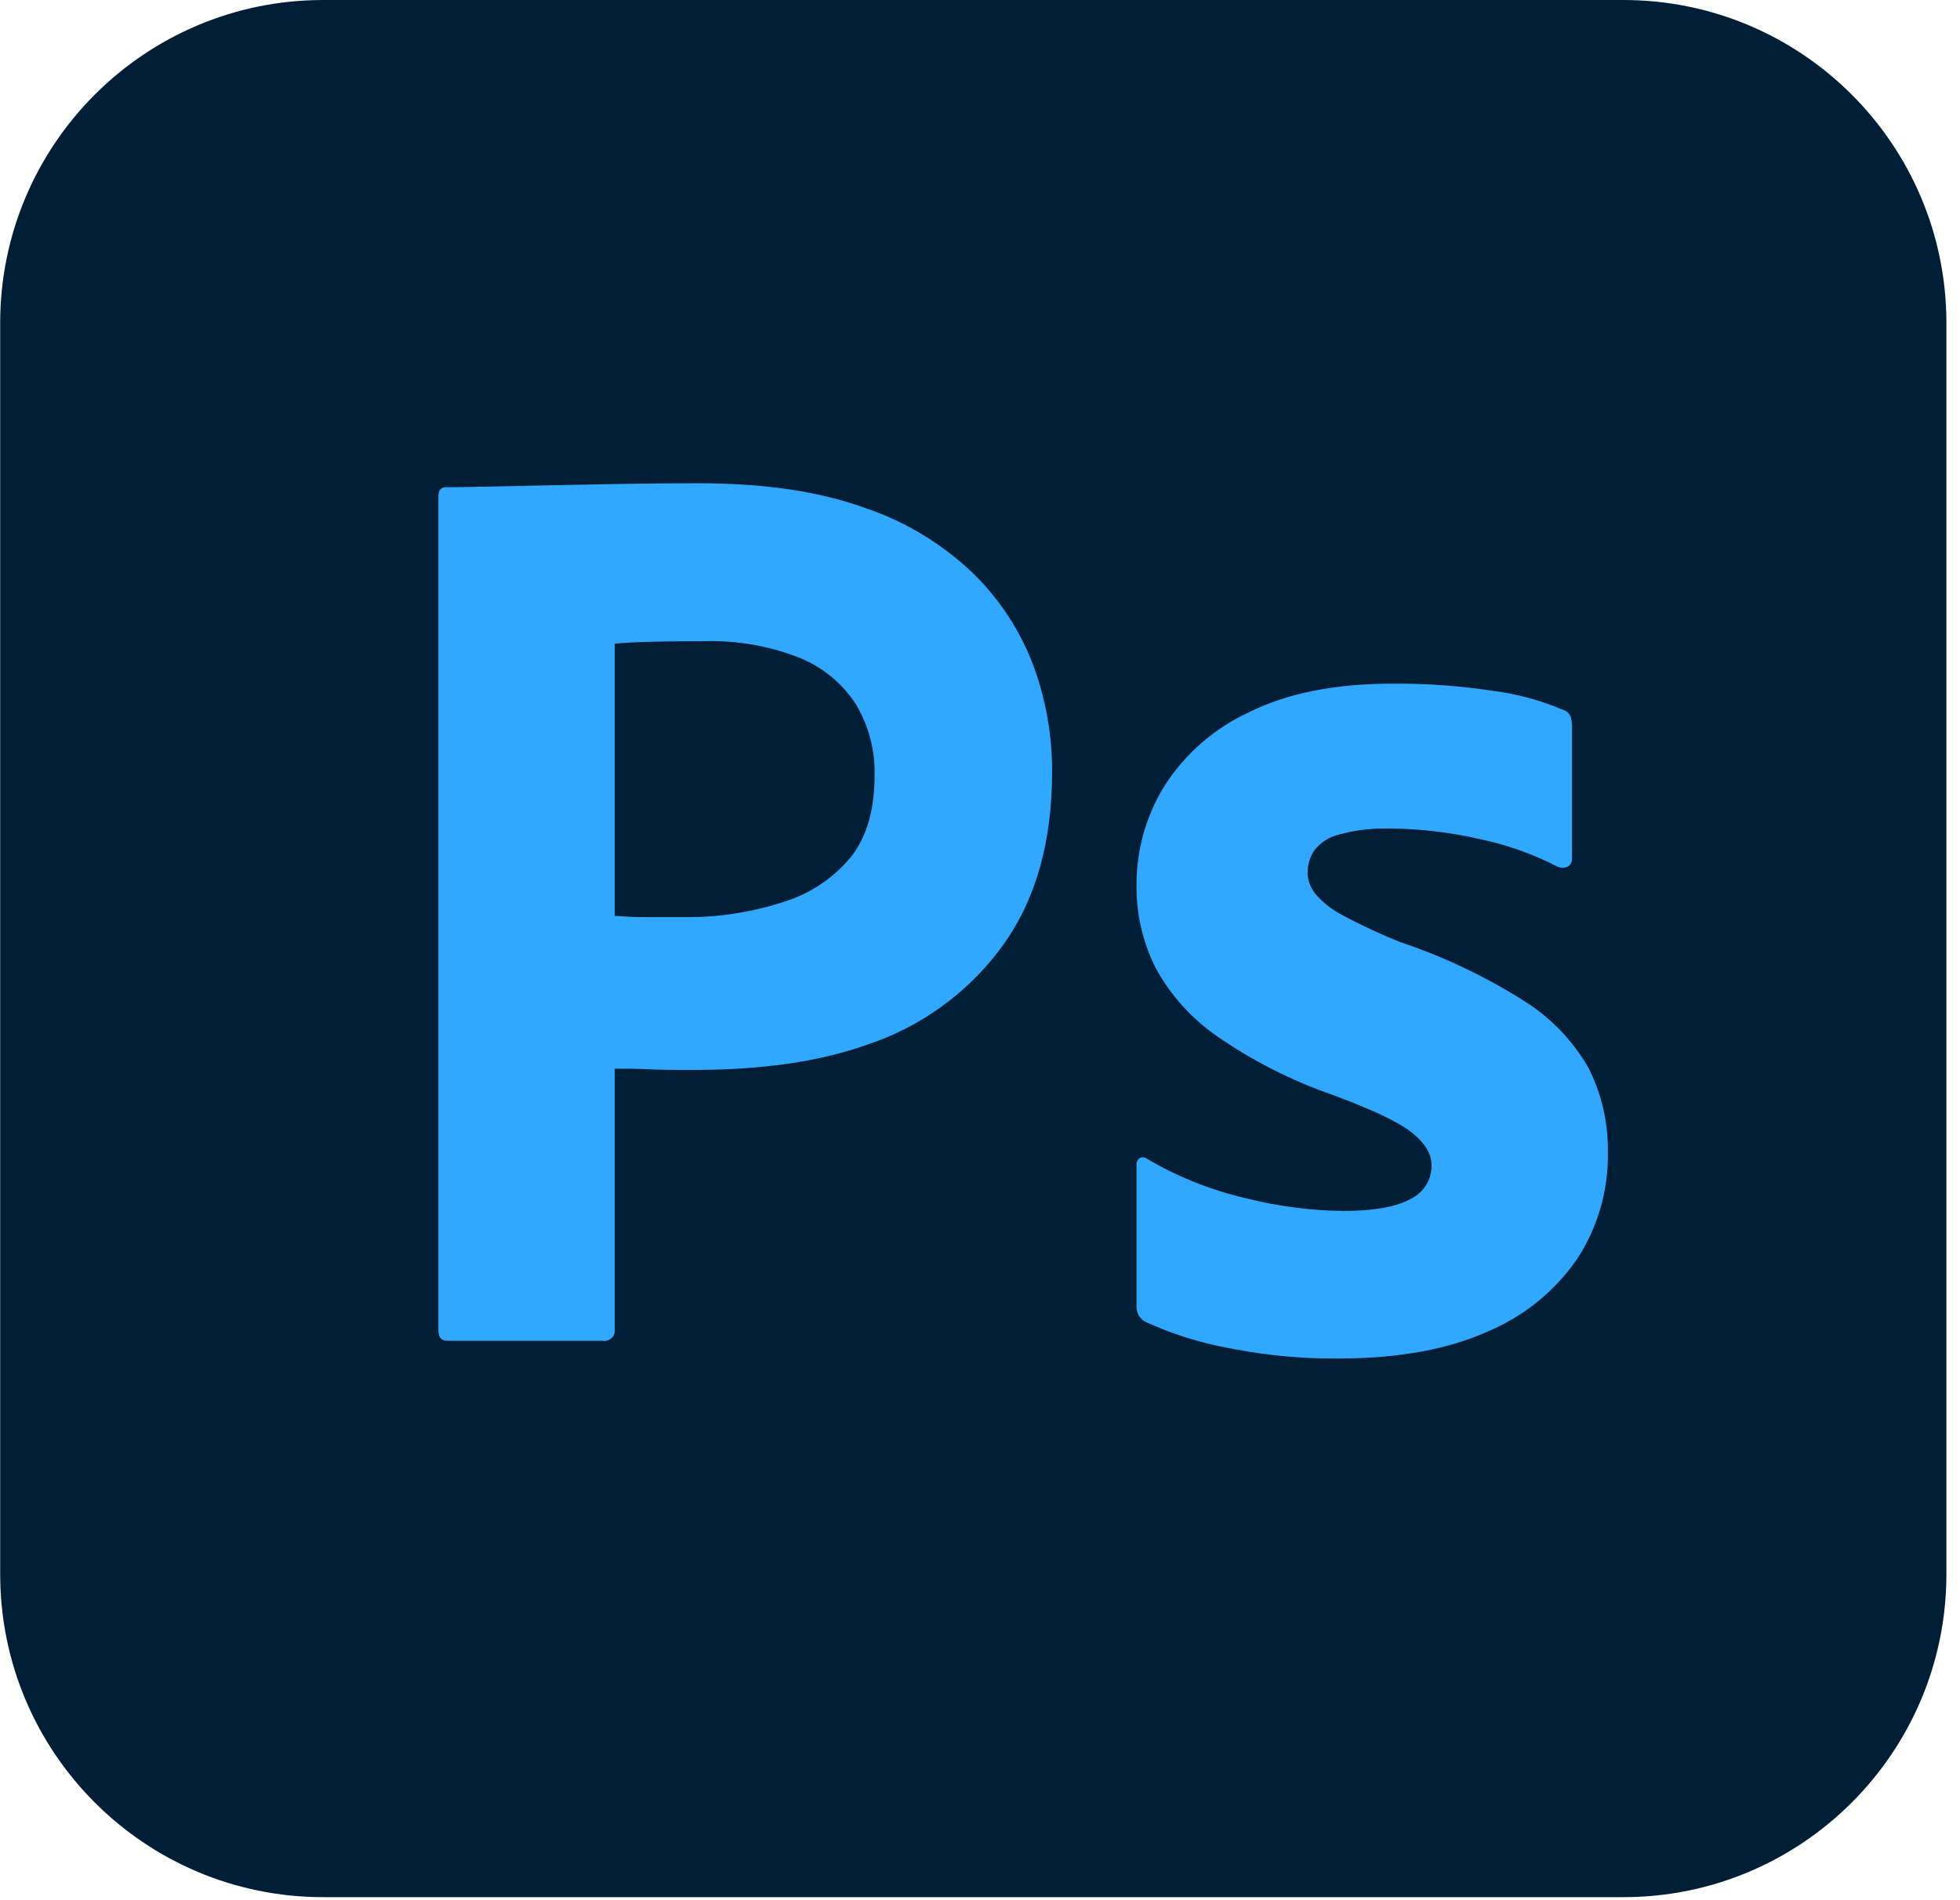 <svg width="33" height="32" viewBox="0 0 33 32" fill="none" xmlns="http://www.w3.org/2000/svg">
<g clip-path="url(#clip0_20_285)">
<path d="M27.331 0H5.443C2.438 0 0.003 2.436 0.003 5.44V26.509C0.003 29.513 2.438 31.949 5.443 31.949H27.331C30.335 31.949 32.771 29.513 32.771 26.509V5.44C32.771 2.436 30.335 0 27.331 0Z" fill="#001E36"/>
<path d="M7.381 22.404V8.358C7.381 8.255 7.425 8.204 7.513 8.204L7.652 8.204L7.89 8.201L8.221 8.195L9.328 8.171L10.515 8.149C10.932 8.142 11.346 8.138 11.757 8.138C12.87 8.138 13.808 8.277 14.57 8.556C15.258 8.788 15.885 9.171 16.406 9.677C16.848 10.115 17.189 10.644 17.406 11.227C17.612 11.794 17.716 12.393 17.714 12.996C17.714 14.169 17.443 15.136 16.901 15.898C16.37 16.641 15.63 17.209 14.776 17.531L14.702 17.557C13.81 17.89 12.822 18.011 11.738 18.018L11.569 18.019L11.319 18.017L11.193 18.016L11.052 18.012L10.968 18.009L10.916 18.006L10.79 18.002L10.635 17.998L10.402 17.997L10.35 17.997V22.382C10.354 22.409 10.351 22.437 10.343 22.462C10.334 22.488 10.32 22.512 10.301 22.531C10.281 22.55 10.258 22.564 10.232 22.573C10.207 22.582 10.179 22.584 10.152 22.58H7.535C7.432 22.58 7.381 22.522 7.381 22.404ZM10.35 10.842V15.423C10.54 15.438 10.716 15.445 10.878 15.445H11.603C12.103 15.444 12.601 15.369 13.079 15.224L13.175 15.194C13.61 15.065 13.999 14.813 14.296 14.469C14.571 14.144 14.714 13.696 14.724 13.126L14.725 13.062C14.736 12.637 14.626 12.217 14.406 11.853C14.175 11.501 13.841 11.228 13.45 11.073C12.939 10.874 12.393 10.781 11.845 10.798L11.566 10.799L11.39 10.8L11.222 10.803L10.986 10.807L10.813 10.812L10.723 10.815L10.603 10.821L10.501 10.827L10.443 10.832L10.392 10.837L10.37 10.839L10.35 10.842ZM26.213 14.59C25.83 14.393 25.423 14.245 25.003 14.15L24.905 14.129C24.443 14.023 23.971 13.964 23.496 13.954L23.378 13.953C23.099 13.945 22.822 13.979 22.553 14.052C22.383 14.09 22.231 14.187 22.125 14.326C22.053 14.438 22.015 14.568 22.015 14.7C22.019 14.829 22.065 14.952 22.146 15.052C22.263 15.188 22.404 15.303 22.561 15.389L22.608 15.415C22.922 15.583 23.245 15.734 23.575 15.865C24.313 16.112 25.018 16.448 25.675 16.865C26.122 17.148 26.492 17.537 26.752 17.997C26.97 18.434 27.079 18.916 27.071 19.404C27.084 20.048 26.899 20.681 26.543 21.218C26.161 21.763 25.631 22.186 25.015 22.438C24.37 22.721 23.579 22.867 22.64 22.877L22.542 22.878C21.96 22.883 21.379 22.832 20.807 22.725L20.685 22.702C20.203 22.613 19.734 22.466 19.289 22.262C19.244 22.239 19.206 22.204 19.179 22.162C19.152 22.119 19.137 22.07 19.135 22.02V19.624C19.133 19.601 19.136 19.577 19.146 19.556C19.156 19.535 19.171 19.517 19.19 19.503C19.209 19.492 19.231 19.488 19.252 19.49C19.274 19.492 19.294 19.5 19.311 19.514C19.837 19.824 20.408 20.05 21.003 20.185C21.529 20.316 22.067 20.386 22.608 20.393C23.121 20.393 23.498 20.328 23.74 20.196C23.849 20.146 23.942 20.065 24.006 19.964C24.071 19.862 24.104 19.744 24.103 19.624C24.103 19.434 23.993 19.251 23.773 19.075C23.681 19.001 23.549 18.921 23.377 18.834L23.295 18.794L23.207 18.752L23.161 18.731L23.064 18.689L23.014 18.667L22.909 18.623L22.854 18.6L22.741 18.555L22.682 18.532L22.56 18.485L22.432 18.437C21.742 18.197 21.088 17.864 20.487 17.448C20.057 17.149 19.703 16.754 19.454 16.294C19.238 15.861 19.128 15.382 19.135 14.898C19.134 14.316 19.294 13.746 19.597 13.249C19.942 12.703 20.438 12.268 21.026 11.996C21.67 11.674 22.476 11.513 23.443 11.513C24.01 11.508 24.576 11.549 25.136 11.634C25.542 11.685 25.938 11.793 26.314 11.953C26.375 11.97 26.424 12.014 26.446 12.073C26.461 12.127 26.469 12.182 26.468 12.238V14.458C26.471 14.511 26.446 14.561 26.402 14.59C26.373 14.605 26.341 14.613 26.308 14.613C26.275 14.613 26.243 14.605 26.213 14.59Z" fill="#31A8FF"/>
</g>
<defs>
<clipPath id="clip0_20_285">
<rect width="32.773" height="32" fill="white"/>
</clipPath>
</defs>
</svg>

